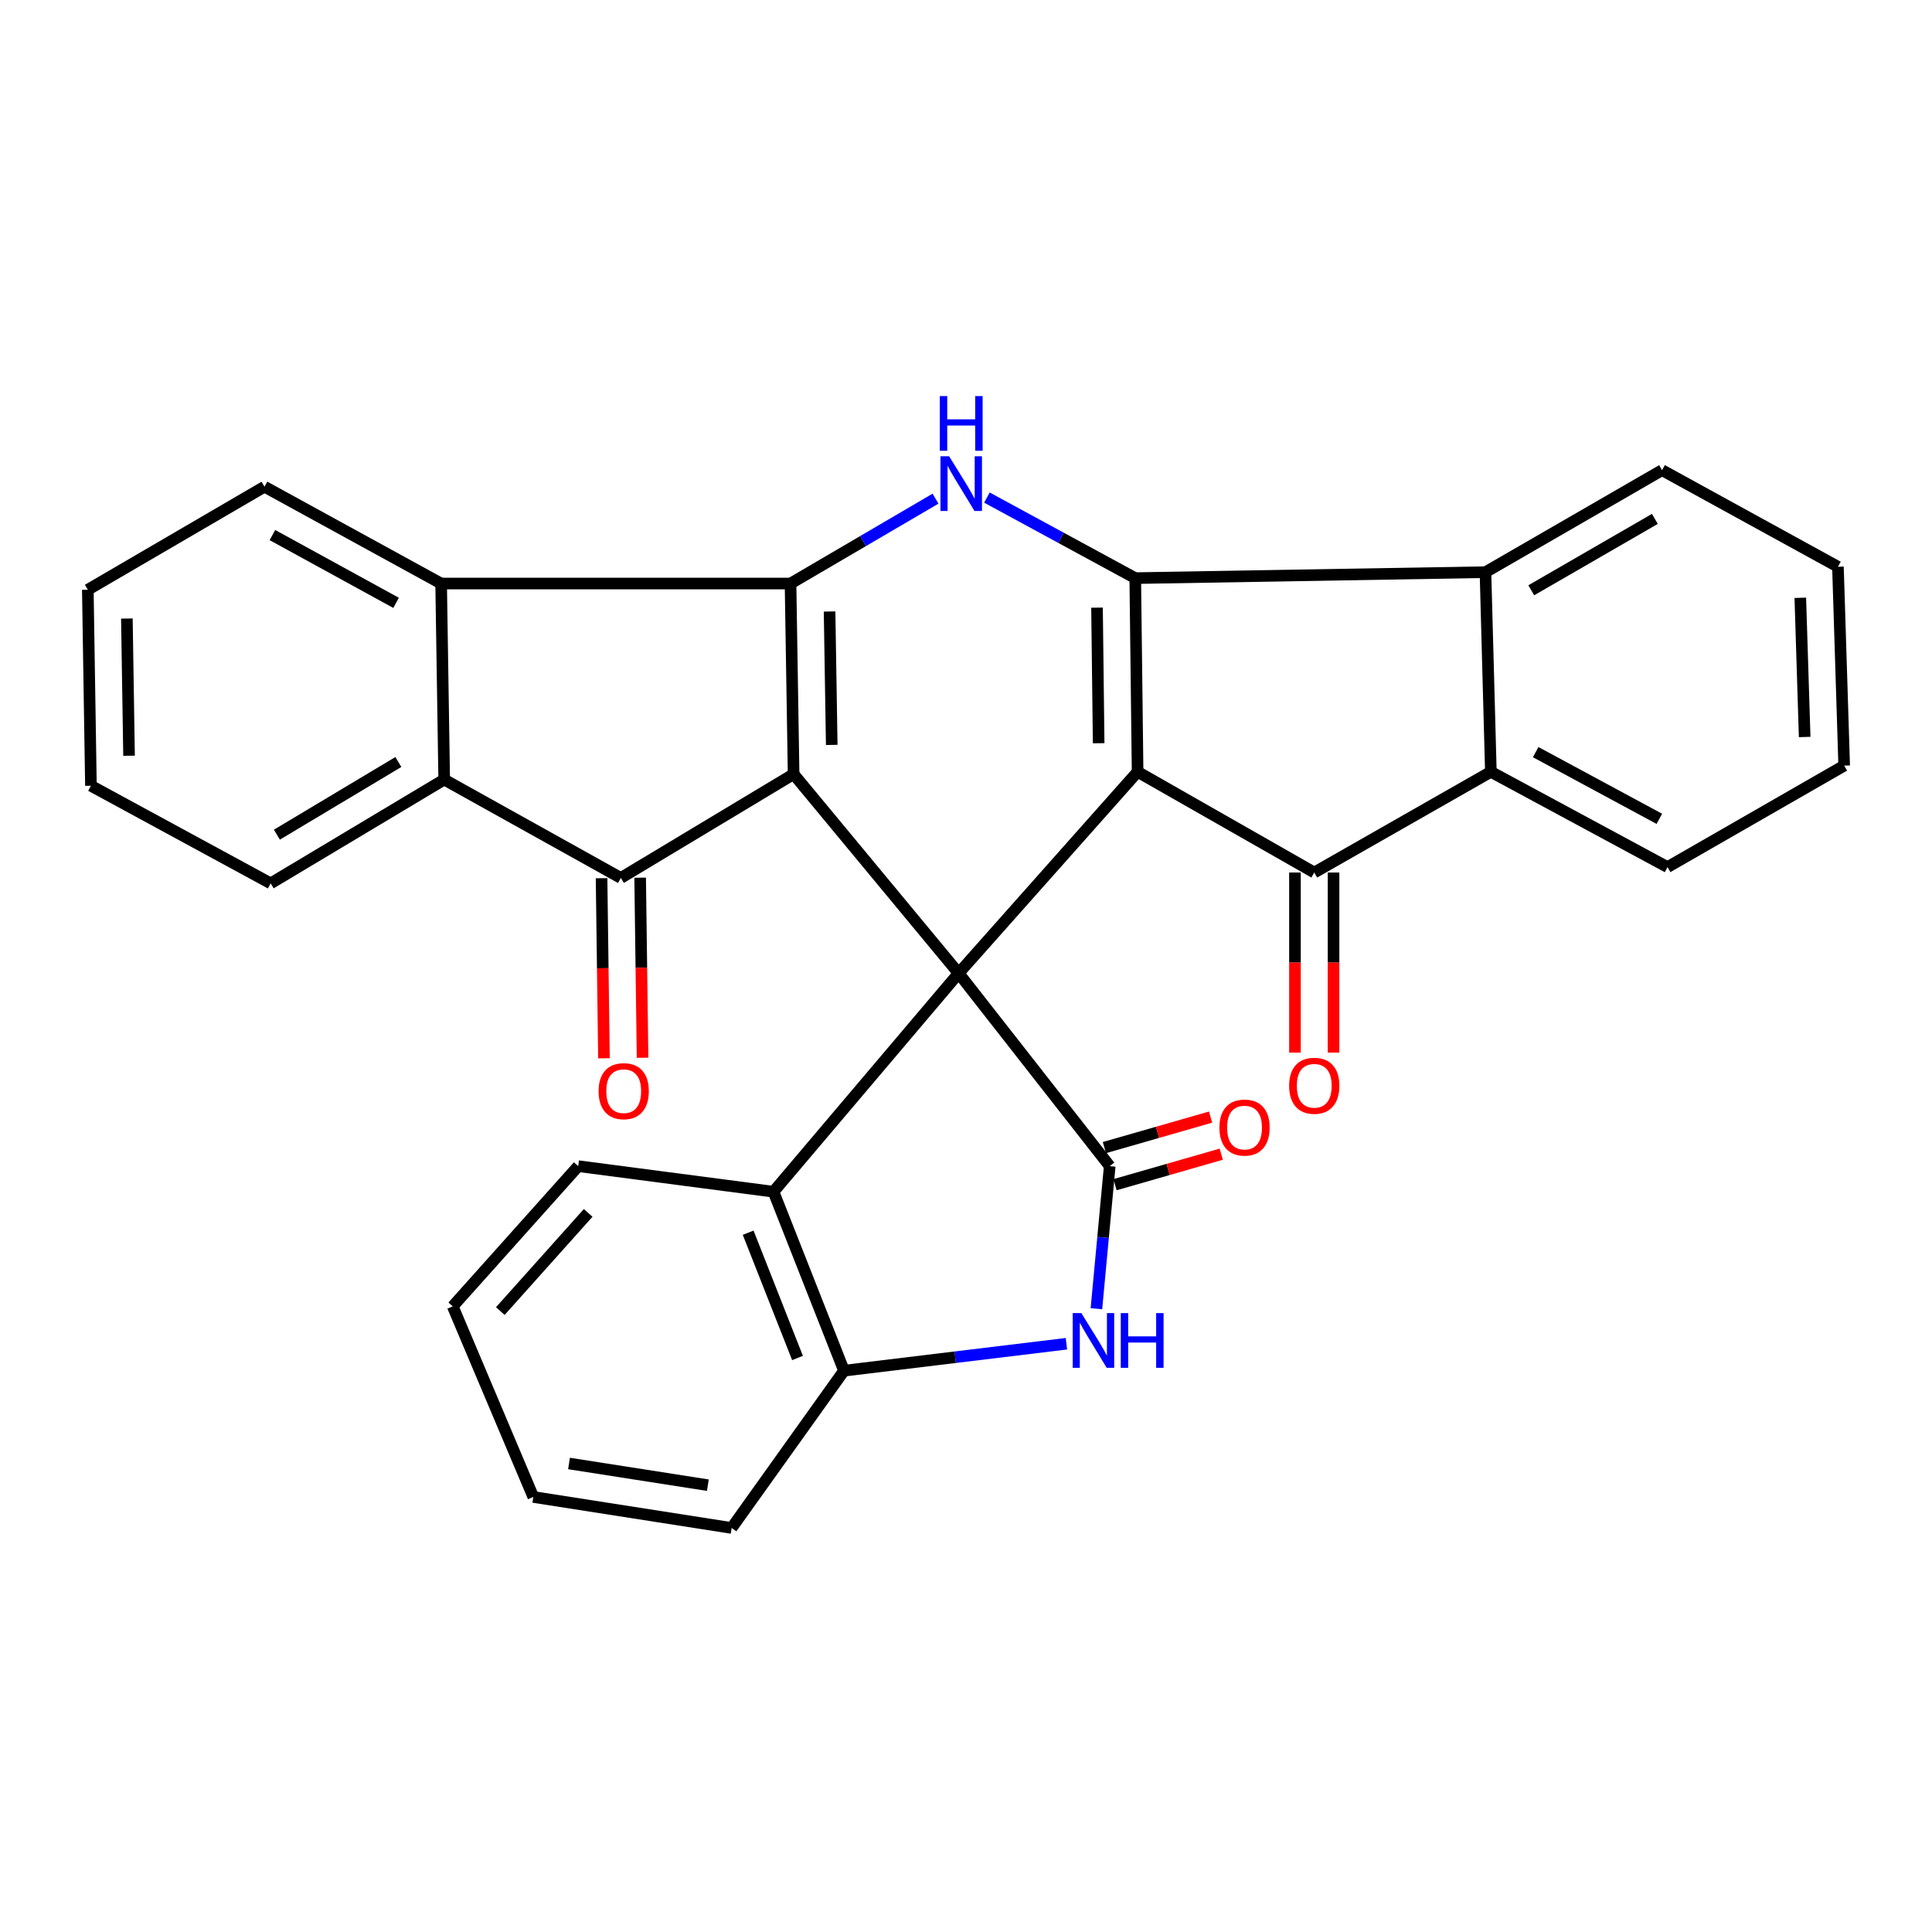 <?xml version='1.0' encoding='iso-8859-1'?>
<svg version='1.1' baseProfile='full'
              xmlns='http://www.w3.org/2000/svg'
                      xmlns:rdkit='http://www.rdkit.org/xml'
                      xmlns:xlink='http://www.w3.org/1999/xlink'
                  xml:space='preserve'
width='1000px' height='1000px' viewBox='0 0 1000 1000'>
<!-- END OF HEADER -->
<rect style='opacity:1.0;fill:#FFFFFF;stroke:none' width='1000' height='1000' x='0' y='0'> </rect>
<path class='bond-0' d='M 496.193,503.755 L 588.818,399.488' style='fill:none;fill-rule:evenodd;stroke:#000000;stroke-width:6px;stroke-linecap:butt;stroke-linejoin:miter;stroke-opacity:1' />
<path class='bond-1' d='M 496.193,503.755 L 410.771,400.687' style='fill:none;fill-rule:evenodd;stroke:#000000;stroke-width:6px;stroke-linecap:butt;stroke-linejoin:miter;stroke-opacity:1' />
<path class='bond-5' d='M 496.193,503.755 L 574.391,603.594' style='fill:none;fill-rule:evenodd;stroke:#000000;stroke-width:6px;stroke-linecap:butt;stroke-linejoin:miter;stroke-opacity:1' />
<path class='bond-13' d='M 496.193,503.755 L 400.361,616.834' style='fill:none;fill-rule:evenodd;stroke:#000000;stroke-width:6px;stroke-linecap:butt;stroke-linejoin:miter;stroke-opacity:1' />
<path class='bond-2' d='M 588.818,399.488 L 587.609,299.239' style='fill:none;fill-rule:evenodd;stroke:#000000;stroke-width:6px;stroke-linecap:butt;stroke-linejoin:miter;stroke-opacity:1' />
<path class='bond-2' d='M 568.662,384.692 L 567.815,314.517' style='fill:none;fill-rule:evenodd;stroke:#000000;stroke-width:6px;stroke-linecap:butt;stroke-linejoin:miter;stroke-opacity:1' />
<path class='bond-6' d='M 588.818,399.488 L 680.256,451.616' style='fill:none;fill-rule:evenodd;stroke:#000000;stroke-width:6px;stroke-linecap:butt;stroke-linejoin:miter;stroke-opacity:1' />
<path class='bond-3' d='M 410.771,400.687 L 409.173,302.036' style='fill:none;fill-rule:evenodd;stroke:#000000;stroke-width:6px;stroke-linecap:butt;stroke-linejoin:miter;stroke-opacity:1' />
<path class='bond-3' d='M 430.505,385.566 L 429.387,316.51' style='fill:none;fill-rule:evenodd;stroke:#000000;stroke-width:6px;stroke-linecap:butt;stroke-linejoin:miter;stroke-opacity:1' />
<path class='bond-7' d='M 410.771,400.687 L 321.354,454.424' style='fill:none;fill-rule:evenodd;stroke:#000000;stroke-width:6px;stroke-linecap:butt;stroke-linejoin:miter;stroke-opacity:1' />
<path class='bond-9' d='M 587.609,299.239 L 768.874,296.154' style='fill:none;fill-rule:evenodd;stroke:#000000;stroke-width:6px;stroke-linecap:butt;stroke-linejoin:miter;stroke-opacity:1' />
<path class='bond-32' d='M 587.609,299.239 L 549.218,278.391' style='fill:none;fill-rule:evenodd;stroke:#000000;stroke-width:6px;stroke-linecap:butt;stroke-linejoin:miter;stroke-opacity:1' />
<path class='bond-32' d='M 549.218,278.391 L 510.828,257.543' style='fill:none;fill-rule:evenodd;stroke:#0000FF;stroke-width:6px;stroke-linecap:butt;stroke-linejoin:miter;stroke-opacity:1' />
<path class='bond-4' d='M 409.173,302.036 L 446.699,280.069' style='fill:none;fill-rule:evenodd;stroke:#000000;stroke-width:6px;stroke-linecap:butt;stroke-linejoin:miter;stroke-opacity:1' />
<path class='bond-4' d='M 446.699,280.069 L 484.226,258.103' style='fill:none;fill-rule:evenodd;stroke:#0000FF;stroke-width:6px;stroke-linecap:butt;stroke-linejoin:miter;stroke-opacity:1' />
<path class='bond-10' d='M 409.173,302.036 L 228.329,302.036' style='fill:none;fill-rule:evenodd;stroke:#000000;stroke-width:6px;stroke-linecap:butt;stroke-linejoin:miter;stroke-opacity:1' />
<path class='bond-8' d='M 574.391,603.594 L 570.946,640.495' style='fill:none;fill-rule:evenodd;stroke:#000000;stroke-width:6px;stroke-linecap:butt;stroke-linejoin:miter;stroke-opacity:1' />
<path class='bond-8' d='M 570.946,640.495 L 567.501,677.396' style='fill:none;fill-rule:evenodd;stroke:#0000FF;stroke-width:6px;stroke-linecap:butt;stroke-linejoin:miter;stroke-opacity:1' />
<path class='bond-15' d='M 577.148,613.194 L 604.628,605.3' style='fill:none;fill-rule:evenodd;stroke:#000000;stroke-width:6px;stroke-linecap:butt;stroke-linejoin:miter;stroke-opacity:1' />
<path class='bond-15' d='M 604.628,605.3 L 632.107,597.406' style='fill:none;fill-rule:evenodd;stroke:#FF0000;stroke-width:6px;stroke-linecap:butt;stroke-linejoin:miter;stroke-opacity:1' />
<path class='bond-15' d='M 571.633,593.994 L 599.112,586.1' style='fill:none;fill-rule:evenodd;stroke:#000000;stroke-width:6px;stroke-linecap:butt;stroke-linejoin:miter;stroke-opacity:1' />
<path class='bond-15' d='M 599.112,586.1 L 626.592,578.206' style='fill:none;fill-rule:evenodd;stroke:#FF0000;stroke-width:6px;stroke-linecap:butt;stroke-linejoin:miter;stroke-opacity:1' />
<path class='bond-11' d='M 680.256,451.616 L 771.671,399.488' style='fill:none;fill-rule:evenodd;stroke:#000000;stroke-width:6px;stroke-linecap:butt;stroke-linejoin:miter;stroke-opacity:1' />
<path class='bond-16' d='M 670.267,451.616 L 670.267,498.224' style='fill:none;fill-rule:evenodd;stroke:#000000;stroke-width:6px;stroke-linecap:butt;stroke-linejoin:miter;stroke-opacity:1' />
<path class='bond-16' d='M 670.267,498.224 L 670.267,544.832' style='fill:none;fill-rule:evenodd;stroke:#FF0000;stroke-width:6px;stroke-linecap:butt;stroke-linejoin:miter;stroke-opacity:1' />
<path class='bond-16' d='M 690.244,451.616 L 690.244,498.224' style='fill:none;fill-rule:evenodd;stroke:#000000;stroke-width:6px;stroke-linecap:butt;stroke-linejoin:miter;stroke-opacity:1' />
<path class='bond-16' d='M 690.244,498.224 L 690.244,544.832' style='fill:none;fill-rule:evenodd;stroke:#FF0000;stroke-width:6px;stroke-linecap:butt;stroke-linejoin:miter;stroke-opacity:1' />
<path class='bond-12' d='M 321.354,454.424 L 229.916,403.495' style='fill:none;fill-rule:evenodd;stroke:#000000;stroke-width:6px;stroke-linecap:butt;stroke-linejoin:miter;stroke-opacity:1' />
<path class='bond-17' d='M 311.366,454.558 L 311.99,501.16' style='fill:none;fill-rule:evenodd;stroke:#000000;stroke-width:6px;stroke-linecap:butt;stroke-linejoin:miter;stroke-opacity:1' />
<path class='bond-17' d='M 311.99,501.16 L 312.614,547.762' style='fill:none;fill-rule:evenodd;stroke:#FF0000;stroke-width:6px;stroke-linecap:butt;stroke-linejoin:miter;stroke-opacity:1' />
<path class='bond-17' d='M 331.341,454.29 L 331.965,500.893' style='fill:none;fill-rule:evenodd;stroke:#000000;stroke-width:6px;stroke-linecap:butt;stroke-linejoin:miter;stroke-opacity:1' />
<path class='bond-17' d='M 331.965,500.893 L 332.589,547.495' style='fill:none;fill-rule:evenodd;stroke:#FF0000;stroke-width:6px;stroke-linecap:butt;stroke-linejoin:miter;stroke-opacity:1' />
<path class='bond-30' d='M 551.976,695.517 L 494.414,702.493' style='fill:none;fill-rule:evenodd;stroke:#0000FF;stroke-width:6px;stroke-linecap:butt;stroke-linejoin:miter;stroke-opacity:1' />
<path class='bond-30' d='M 494.414,702.493 L 436.852,709.47' style='fill:none;fill-rule:evenodd;stroke:#000000;stroke-width:6px;stroke-linecap:butt;stroke-linejoin:miter;stroke-opacity:1' />
<path class='bond-19' d='M 768.874,296.154 L 860.278,243.36' style='fill:none;fill-rule:evenodd;stroke:#000000;stroke-width:6px;stroke-linecap:butt;stroke-linejoin:miter;stroke-opacity:1' />
<path class='bond-19' d='M 792.576,305.533 L 856.559,268.577' style='fill:none;fill-rule:evenodd;stroke:#000000;stroke-width:6px;stroke-linecap:butt;stroke-linejoin:miter;stroke-opacity:1' />
<path class='bond-33' d='M 768.874,296.154 L 771.671,399.488' style='fill:none;fill-rule:evenodd;stroke:#000000;stroke-width:6px;stroke-linecap:butt;stroke-linejoin:miter;stroke-opacity:1' />
<path class='bond-18' d='M 228.329,302.036 L 136.892,251.917' style='fill:none;fill-rule:evenodd;stroke:#000000;stroke-width:6px;stroke-linecap:butt;stroke-linejoin:miter;stroke-opacity:1' />
<path class='bond-18' d='M 205.012,312.035 L 141.006,276.952' style='fill:none;fill-rule:evenodd;stroke:#000000;stroke-width:6px;stroke-linecap:butt;stroke-linejoin:miter;stroke-opacity:1' />
<path class='bond-31' d='M 228.329,302.036 L 229.916,403.495' style='fill:none;fill-rule:evenodd;stroke:#000000;stroke-width:6px;stroke-linecap:butt;stroke-linejoin:miter;stroke-opacity:1' />
<path class='bond-21' d='M 771.671,399.488 L 863.108,448.808' style='fill:none;fill-rule:evenodd;stroke:#000000;stroke-width:6px;stroke-linecap:butt;stroke-linejoin:miter;stroke-opacity:1' />
<path class='bond-21' d='M 794.87,389.304 L 858.876,423.828' style='fill:none;fill-rule:evenodd;stroke:#000000;stroke-width:6px;stroke-linecap:butt;stroke-linejoin:miter;stroke-opacity:1' />
<path class='bond-20' d='M 229.916,403.495 L 140.099,457.232' style='fill:none;fill-rule:evenodd;stroke:#000000;stroke-width:6px;stroke-linecap:butt;stroke-linejoin:miter;stroke-opacity:1' />
<path class='bond-20' d='M 206.187,394.412 L 143.315,432.028' style='fill:none;fill-rule:evenodd;stroke:#000000;stroke-width:6px;stroke-linecap:butt;stroke-linejoin:miter;stroke-opacity:1' />
<path class='bond-14' d='M 400.361,616.834 L 436.852,709.47' style='fill:none;fill-rule:evenodd;stroke:#000000;stroke-width:6px;stroke-linecap:butt;stroke-linejoin:miter;stroke-opacity:1' />
<path class='bond-14' d='M 387.248,638.051 L 412.792,702.896' style='fill:none;fill-rule:evenodd;stroke:#000000;stroke-width:6px;stroke-linecap:butt;stroke-linejoin:miter;stroke-opacity:1' />
<path class='bond-22' d='M 400.361,616.834 L 299.291,603.594' style='fill:none;fill-rule:evenodd;stroke:#000000;stroke-width:6px;stroke-linecap:butt;stroke-linejoin:miter;stroke-opacity:1' />
<path class='bond-23' d='M 436.852,709.47 L 378.698,790.874' style='fill:none;fill-rule:evenodd;stroke:#000000;stroke-width:6px;stroke-linecap:butt;stroke-linejoin:miter;stroke-opacity:1' />
<path class='bond-25' d='M 136.892,251.917 L 45.455,305.254' style='fill:none;fill-rule:evenodd;stroke:#000000;stroke-width:6px;stroke-linecap:butt;stroke-linejoin:miter;stroke-opacity:1' />
<path class='bond-24' d='M 860.278,243.36 L 951.316,293.357' style='fill:none;fill-rule:evenodd;stroke:#000000;stroke-width:6px;stroke-linecap:butt;stroke-linejoin:miter;stroke-opacity:1' />
<path class='bond-27' d='M 140.099,457.232 L 47.064,406.702' style='fill:none;fill-rule:evenodd;stroke:#000000;stroke-width:6px;stroke-linecap:butt;stroke-linejoin:miter;stroke-opacity:1' />
<path class='bond-26' d='M 863.108,448.808 L 954.545,396.281' style='fill:none;fill-rule:evenodd;stroke:#000000;stroke-width:6px;stroke-linecap:butt;stroke-linejoin:miter;stroke-opacity:1' />
<path class='bond-28' d='M 299.291,603.594 L 234.333,676.175' style='fill:none;fill-rule:evenodd;stroke:#000000;stroke-width:6px;stroke-linecap:butt;stroke-linejoin:miter;stroke-opacity:1' />
<path class='bond-28' d='M 304.433,627.803 L 258.963,678.61' style='fill:none;fill-rule:evenodd;stroke:#000000;stroke-width:6px;stroke-linecap:butt;stroke-linejoin:miter;stroke-opacity:1' />
<path class='bond-34' d='M 378.698,790.874 L 276.04,774.826' style='fill:none;fill-rule:evenodd;stroke:#000000;stroke-width:6px;stroke-linecap:butt;stroke-linejoin:miter;stroke-opacity:1' />
<path class='bond-34' d='M 366.384,768.73 L 294.524,757.497' style='fill:none;fill-rule:evenodd;stroke:#000000;stroke-width:6px;stroke-linecap:butt;stroke-linejoin:miter;stroke-opacity:1' />
<path class='bond-36' d='M 951.316,293.357 L 954.545,396.281' style='fill:none;fill-rule:evenodd;stroke:#000000;stroke-width:6px;stroke-linecap:butt;stroke-linejoin:miter;stroke-opacity:1' />
<path class='bond-36' d='M 931.834,309.422 L 934.094,381.469' style='fill:none;fill-rule:evenodd;stroke:#000000;stroke-width:6px;stroke-linecap:butt;stroke-linejoin:miter;stroke-opacity:1' />
<path class='bond-35' d='M 45.455,305.254 L 47.064,406.702' style='fill:none;fill-rule:evenodd;stroke:#000000;stroke-width:6px;stroke-linecap:butt;stroke-linejoin:miter;stroke-opacity:1' />
<path class='bond-35' d='M 65.67,320.154 L 66.796,391.168' style='fill:none;fill-rule:evenodd;stroke:#000000;stroke-width:6px;stroke-linecap:butt;stroke-linejoin:miter;stroke-opacity:1' />
<path class='bond-29' d='M 234.333,676.175 L 276.04,774.826' style='fill:none;fill-rule:evenodd;stroke:#000000;stroke-width:6px;stroke-linecap:butt;stroke-linejoin:miter;stroke-opacity:1' />
<path  class='atom-5' d='M 491.265 236.158
L 500.545 251.158
Q 501.465 252.638, 502.945 255.318
Q 504.425 257.998, 504.505 258.158
L 504.505 236.158
L 508.265 236.158
L 508.265 264.478
L 504.385 264.478
L 494.425 248.078
Q 493.265 246.158, 492.025 243.958
Q 490.825 241.758, 490.465 241.078
L 490.465 264.478
L 486.785 264.478
L 486.785 236.158
L 491.265 236.158
' fill='#0000FF'/>
<path  class='atom-5' d='M 486.445 205.006
L 490.285 205.006
L 490.285 217.046
L 504.765 217.046
L 504.765 205.006
L 508.605 205.006
L 508.605 233.326
L 504.765 233.326
L 504.765 220.246
L 490.285 220.246
L 490.285 233.326
L 486.445 233.326
L 486.445 205.006
' fill='#0000FF'/>
<path  class='atom-9' d='M 559.707 679.661
L 568.987 694.661
Q 569.907 696.141, 571.387 698.821
Q 572.867 701.501, 572.947 701.661
L 572.947 679.661
L 576.707 679.661
L 576.707 707.981
L 572.827 707.981
L 562.867 691.581
Q 561.707 689.661, 560.467 687.461
Q 559.267 685.261, 558.907 684.581
L 558.907 707.981
L 555.227 707.981
L 555.227 679.661
L 559.707 679.661
' fill='#0000FF'/>
<path  class='atom-9' d='M 580.107 679.661
L 583.947 679.661
L 583.947 691.701
L 598.427 691.701
L 598.427 679.661
L 602.267 679.661
L 602.267 707.981
L 598.427 707.981
L 598.427 694.901
L 583.947 694.901
L 583.947 707.981
L 580.107 707.981
L 580.107 679.661
' fill='#0000FF'/>
<path  class='atom-16' d='M 631.165 583.63
Q 631.165 576.83, 634.525 573.03
Q 637.885 569.23, 644.165 569.23
Q 650.445 569.23, 653.805 573.03
Q 657.165 576.83, 657.165 583.63
Q 657.165 590.51, 653.765 594.43
Q 650.365 598.31, 644.165 598.31
Q 637.925 598.31, 634.525 594.43
Q 631.165 590.55, 631.165 583.63
M 644.165 595.11
Q 648.485 595.11, 650.805 592.23
Q 653.165 589.31, 653.165 583.63
Q 653.165 578.07, 650.805 575.27
Q 648.485 572.43, 644.165 572.43
Q 639.845 572.43, 637.485 575.23
Q 635.165 578.03, 635.165 583.63
Q 635.165 589.35, 637.485 592.23
Q 639.845 595.11, 644.165 595.11
' fill='#FF0000'/>
<path  class='atom-17' d='M 667.256 561.989
Q 667.256 555.189, 670.616 551.389
Q 673.976 547.589, 680.256 547.589
Q 686.536 547.589, 689.896 551.389
Q 693.256 555.189, 693.256 561.989
Q 693.256 568.869, 689.856 572.789
Q 686.456 576.669, 680.256 576.669
Q 674.016 576.669, 670.616 572.789
Q 667.256 568.909, 667.256 561.989
M 680.256 573.469
Q 684.576 573.469, 686.896 570.589
Q 689.256 567.669, 689.256 561.989
Q 689.256 556.429, 686.896 553.629
Q 684.576 550.789, 680.256 550.789
Q 675.936 550.789, 673.576 553.589
Q 671.256 556.389, 671.256 561.989
Q 671.256 567.709, 673.576 570.589
Q 675.936 573.469, 680.256 573.469
' fill='#FF0000'/>
<path  class='atom-18' d='M 309.83 564.786
Q 309.83 557.986, 313.19 554.186
Q 316.55 550.386, 322.83 550.386
Q 329.11 550.386, 332.47 554.186
Q 335.83 557.986, 335.83 564.786
Q 335.83 571.666, 332.43 575.586
Q 329.03 579.466, 322.83 579.466
Q 316.59 579.466, 313.19 575.586
Q 309.83 571.706, 309.83 564.786
M 322.83 576.266
Q 327.15 576.266, 329.47 573.386
Q 331.83 570.466, 331.83 564.786
Q 331.83 559.226, 329.47 556.426
Q 327.15 553.586, 322.83 553.586
Q 318.51 553.586, 316.15 556.386
Q 313.83 559.186, 313.83 564.786
Q 313.83 570.506, 316.15 573.386
Q 318.51 576.266, 322.83 576.266
' fill='#FF0000'/>
</svg>
